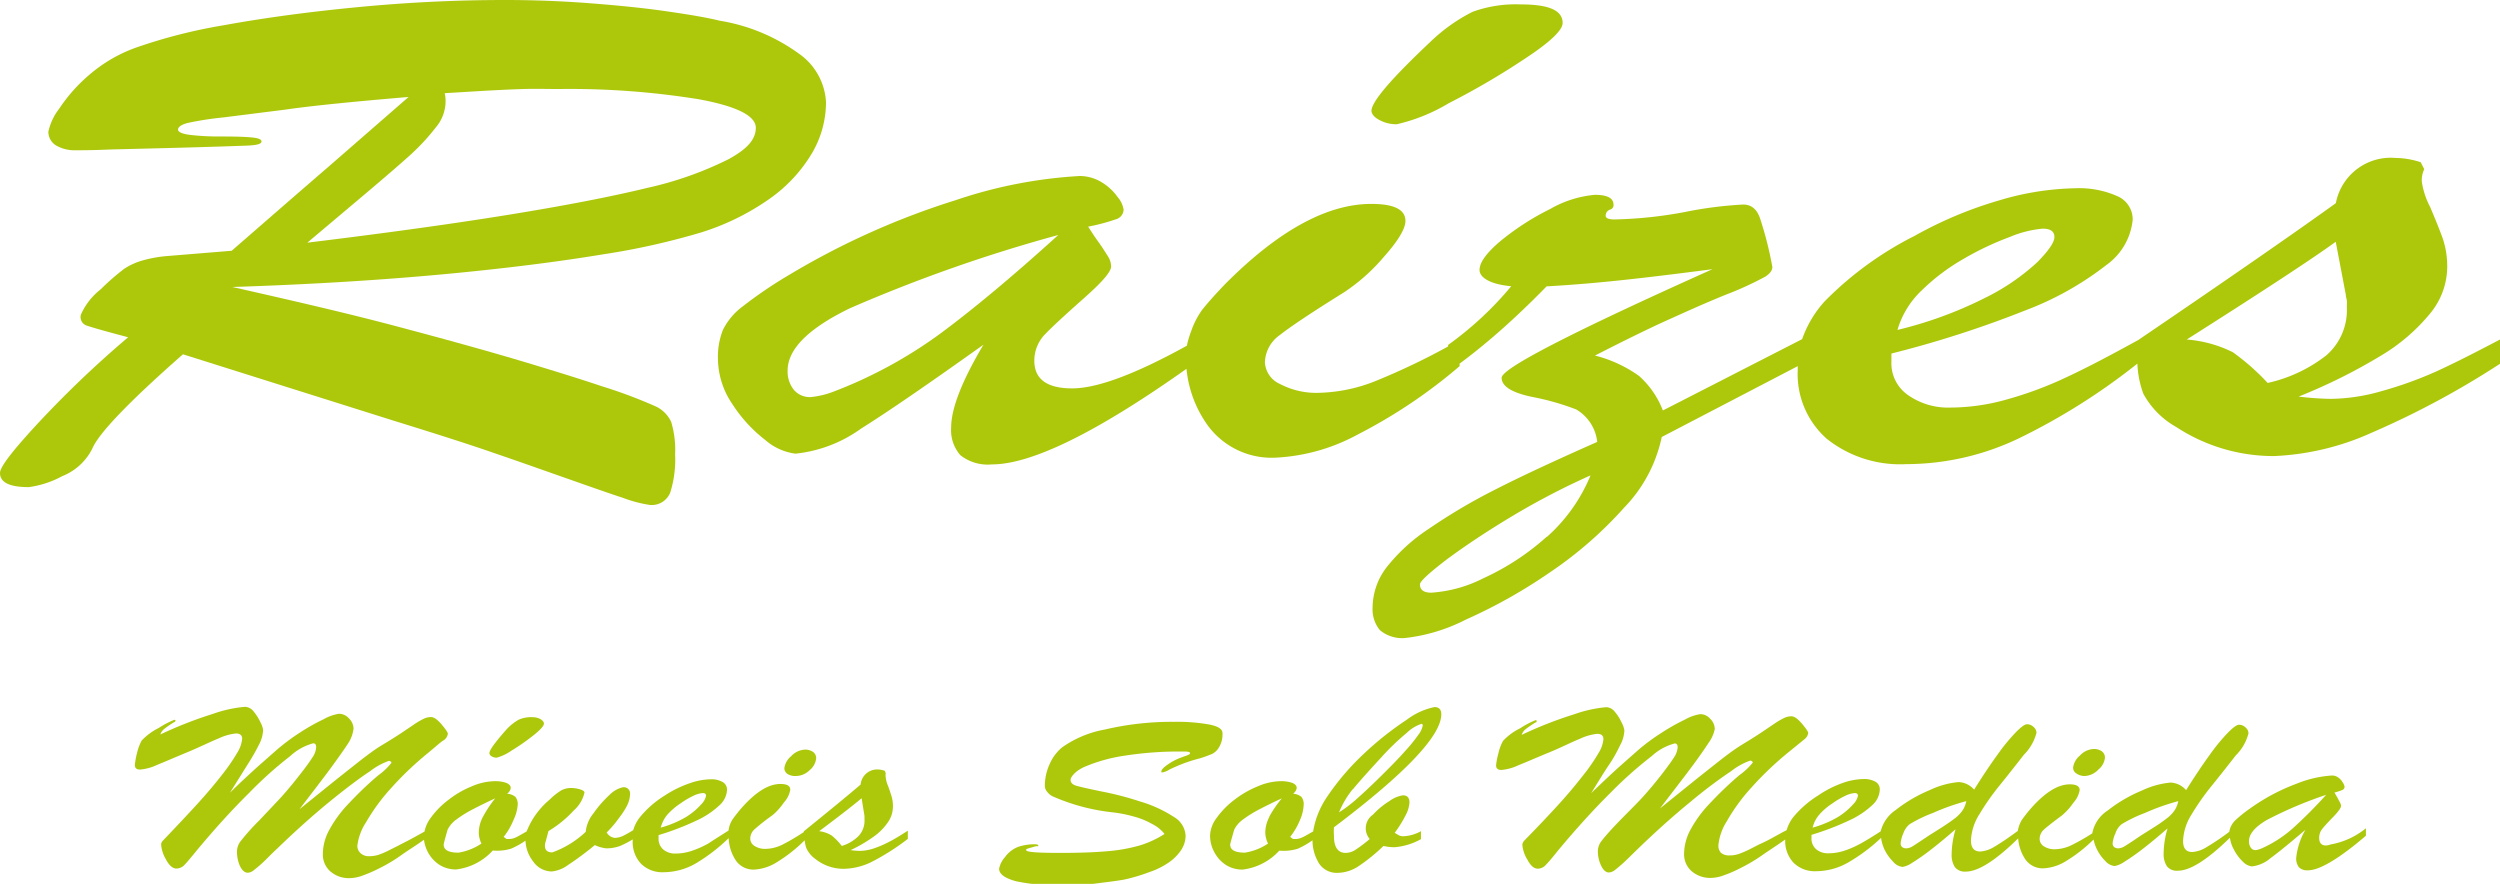 <svg xmlns="http://www.w3.org/2000/svg" viewBox="0 0 198 70"><defs><style>.cls-1{fill:#adc80b;fill-rule:evenodd;}</style></defs><g id="Camada_2" data-name="Camada 2"><g id="Camada_1-2" data-name="Camada 1"><path class="cls-1" d="M192.86,29.46A30.75,30.75,0,0,1,188.54,31a14.9,14.9,0,0,1-3.95.59,24,24,0,0,1-2.54-.18,44.2,44.2,0,0,0,6.55-3.26,14.82,14.82,0,0,0,3.88-3.34,5.84,5.84,0,0,0,1.34-3.64,6.94,6.94,0,0,0-.35-2.27c-.24-.67-.58-1.51-1-2.5a6.28,6.28,0,0,1-.66-2,2,2,0,0,1,.19-1l-.28-.55a6.52,6.52,0,0,0-2-.34A4.42,4.42,0,0,0,185,16.09c-2.87,2.07-8.07,5.69-15.65,10.84h0c-2.22,1.22-4.1,2.21-5.65,2.93A29.39,29.39,0,0,1,159,31.62a16.58,16.58,0,0,1-4.51.66,5.54,5.54,0,0,1-3.39-1,3.06,3.06,0,0,1-1.3-2.64V28a84.21,84.21,0,0,0,10.59-3.41A24.41,24.41,0,0,0,166.81,21a5,5,0,0,0,2.1-3.61,2,2,0,0,0-1.23-1.86,7.42,7.42,0,0,0-3.31-.62,22.21,22.21,0,0,0-6,.95,31.76,31.76,0,0,0-6.73,2.82,27.08,27.08,0,0,0-7.12,5.18,8.73,8.73,0,0,0-1.79,3L131.7,32.51a7.06,7.06,0,0,0-1.88-2.73,10.33,10.33,0,0,0-3.5-1.62c2.31-1.18,4.2-2.11,5.64-2.76s3-1.36,4.75-2.07a25.88,25.88,0,0,0,3.1-1.42c.38-.25.56-.49.56-.77a28.14,28.14,0,0,0-.93-3.71q-.36-1.23-1.38-1.23a31.3,31.3,0,0,0-4.61.59,33.55,33.55,0,0,1-5.58.59c-.47,0-.7-.1-.7-.29a.5.5,0,0,1,.35-.49.36.36,0,0,0,.27-.39c0-.52-.5-.78-1.47-.78a8.61,8.61,0,0,0-3.54,1.12,20.58,20.58,0,0,0-3.93,2.53c-1.11.94-1.67,1.7-1.67,2.3s.84,1.14,2.51,1.29a26.76,26.76,0,0,1-5,4.65v.12a54.47,54.47,0,0,1-5.58,2.67,12.86,12.86,0,0,1-4.61,1,6.2,6.2,0,0,1-3.11-.69,2,2,0,0,1-1.21-1.73,2.75,2.75,0,0,1,1.19-2.16c.78-.62,2.46-1.75,5.05-3.36a14.81,14.81,0,0,0,3.15-2.79c1.17-1.31,1.74-2.27,1.74-2.88,0-.9-.89-1.35-2.7-1.35q-5.27,0-11.59,6.36c-.9.94-1.5,1.63-1.84,2.07a6.58,6.58,0,0,0-.85,1.68A7.15,7.15,0,0,0,94,27.38q-6.12,3.38-9.08,3.38t-3-2.13a3,3,0,0,1,.87-2.18c.58-.6,1.59-1.53,3-2.78S88,21.56,88,21.1a1.54,1.54,0,0,0-.25-.8c-.19-.29-.43-.69-.77-1.16s-.59-.87-.8-1.19a15.47,15.47,0,0,0,2.19-.58.82.82,0,0,0,.62-.76,2,2,0,0,0-.47-1,4.19,4.19,0,0,0-1.26-1.17,3.34,3.34,0,0,0-1.75-.5,37,37,0,0,0-9.84,1.92,60.93,60.93,0,0,0-13.15,5.9,34.52,34.52,0,0,0-3.7,2.51,5.21,5.21,0,0,0-1.56,1.85,5.72,5.72,0,0,0-.4,2.26A6.48,6.48,0,0,0,58,32a11.34,11.34,0,0,0,2.6,2.84A4.51,4.51,0,0,0,63,35.93a10.79,10.79,0,0,0,5.22-2c2.11-1.32,5.32-3.53,9.67-6.63-1.71,2.88-2.56,5.06-2.56,6.58a3,3,0,0,0,.73,2.17,3.49,3.49,0,0,0,2.5.73c3.13,0,8.28-2.52,15.41-7.57a9.17,9.17,0,0,0,1.74,4.56,6.28,6.28,0,0,0,5.44,2.47,15.13,15.13,0,0,0,6.37-1.82A41.37,41.37,0,0,0,115.6,29V28.8c.76-.56,1.62-1.24,2.57-2.05,1.37-1.17,2.81-2.52,4.32-4.07,2.17-.12,4.45-.32,6.86-.59s4.5-.54,6.28-.77q-16.71,7.49-16.7,8.6c0,.67.79,1.17,2.39,1.51a20.31,20.31,0,0,1,3.52,1A3.41,3.41,0,0,1,126.5,35c-3.39,1.5-6.1,2.76-8.13,3.8a45.66,45.66,0,0,0-5.22,3.09,14.09,14.09,0,0,0-3.3,3,5.28,5.28,0,0,0-1.14,3.22,2.58,2.58,0,0,0,.58,1.8,2.74,2.74,0,0,0,2,.62,13.93,13.93,0,0,0,4.81-1.46,41.22,41.22,0,0,0,6.64-3.73,31.28,31.28,0,0,0,5.87-5.11,11.4,11.4,0,0,0,3-5.62L142.38,29c0,.11,0,.21,0,.32a6.83,6.83,0,0,0,2.31,5.44,9.33,9.33,0,0,0,6.28,2,20.71,20.71,0,0,0,9-2.08,50.59,50.59,0,0,0,9.31-5.88,7.89,7.89,0,0,0,.47,2.38,6.68,6.68,0,0,0,2.61,2.64,14.06,14.06,0,0,0,7.76,2.3,20.89,20.89,0,0,0,7.74-1.86A68,68,0,0,0,198,28.81V26.89C196,27.94,194.34,28.79,192.86,29.46ZM152.2,23a16.14,16.14,0,0,1,3.32-2.5,23.13,23.13,0,0,1,3.65-1.73,8.71,8.71,0,0,1,2.61-.66q.93,0,.93.66c0,.42-.46,1.09-1.36,2a17.43,17.43,0,0,1-4.21,2.86,31.8,31.8,0,0,1-6.86,2.5A7,7,0,0,1,152.2,23ZM74.5,26.4a36,36,0,0,1-8.57,4.65,6.91,6.91,0,0,1-1.73.4,1.66,1.66,0,0,1-1.34-.59,2.32,2.32,0,0,1-.48-1.51q0-2.54,4.92-4.93a121.43,121.43,0,0,1,16.52-5.81C80.2,21.89,77.08,24.49,74.5,26.4Zm48,16.11a19.68,19.68,0,0,1-5,3.28,10.63,10.63,0,0,1-4.14,1.15c-.59,0-.9-.21-.9-.66q0-.35,2.16-2c1.45-1.07,3.16-2.21,5.16-3.41a58.53,58.53,0,0,1,6.19-3.22A13.27,13.27,0,0,1,122.53,42.51ZM179.6,30.33a18.21,18.21,0,0,0-2.77-2.44,9.93,9.93,0,0,0-3.64-1q9-5.71,11.8-7.74l.8,4.2c0,.16.06.31.08.46s0,.33,0,.53a4.74,4.74,0,0,1-1.62,3.8A11.63,11.63,0,0,1,179.6,30.33Z"/><path class="cls-1" d="M31.28,33.35Q36.62,35,39.1,35.87c1.65.56,3.48,1.21,5.5,1.92s3.6,1.27,4.74,1.64a10.24,10.24,0,0,0,2.12.56,1.57,1.57,0,0,0,1.63-1,8.77,8.77,0,0,0,.38-3,7.75,7.75,0,0,0-.31-2.57,2.52,2.52,0,0,0-1.29-1.26,38.56,38.56,0,0,0-4.24-1.58q-2.31-.78-6.39-2c-2.72-.81-6.07-1.74-10-2.78S23,23.77,18.4,22.73c6.13-.2,11.66-.54,16.62-1s9.2-1,12.7-1.58a56.94,56.94,0,0,0,7.84-1.75A19.47,19.47,0,0,0,61,15.71a11.79,11.79,0,0,0,3.33-3.61,8,8,0,0,0,1.09-4,5,5,0,0,0-2.16-3.86A14.68,14.68,0,0,0,57,1.64c-1-.25-2.44-.49-4.24-.75s-3.8-.46-6-.63S42.29,0,40,0q-5.74,0-11.6.56T17.72,2a42,42,0,0,0-7.06,1.81,11.72,11.72,0,0,0-3.57,2.1A12.89,12.89,0,0,0,4.68,8.62a4.57,4.57,0,0,0-.85,1.81,1.27,1.27,0,0,0,.58,1.07A2.9,2.9,0,0,0,6,11.9c.5,0,1.4,0,2.69-.06l4.79-.12c3.36-.09,5.4-.16,6.13-.19s1.1-.13,1.1-.32-.28-.28-.82-.33-1.33-.07-2.33-.07a20.76,20.76,0,0,1-2.46-.12c-.66-.08-1-.23-1-.43s.27-.4.8-.53a25.29,25.29,0,0,1,2.79-.43l4.92-.62c1.84-.27,5.1-.61,9.75-1L26,13.22c-2.76,2.38-5.29,4.59-7.65,6.64l-5.25.43a10.19,10.19,0,0,0-1.78.33,5.24,5.24,0,0,0-1.47.66,18.2,18.2,0,0,0-1.87,1.63,5.25,5.25,0,0,0-1.57,2,.71.71,0,0,0,.5.89c.41.14,1.49.45,3.24.91a83.69,83.69,0,0,0-7.4,7.09C.9,35.82,0,37,0,37.46c0,.75.76,1.12,2.28,1.12a7.68,7.68,0,0,0,2.65-.87,4.51,4.51,0,0,0,2.38-2.18c.51-1.21,2.89-3.7,7.18-7.47ZM28.85,15.42q2.43-2.05,3.66-3.16a17,17,0,0,0,2-2.16,3.22,3.22,0,0,0,.77-1.85,3.16,3.16,0,0,0,0-.5,3.12,3.12,0,0,0-.06-.37l2.65-.16c1.38-.08,2.57-.14,3.57-.17s1.93,0,2.83,0a64.24,64.24,0,0,1,11.07.81c3,.55,4.52,1.31,4.52,2.26s-.72,1.7-2.16,2.49a27.85,27.85,0,0,1-6.43,2.27Q47,15.92,40.34,17t-16,2.22Z"/><path class="cls-1" d="M109.24,9.5a2.81,2.81,0,0,0,1.39.34,14.24,14.24,0,0,0,4.12-1.67,60,60,0,0,0,6.14-3.6c1.92-1.27,2.87-2.19,2.87-2.75,0-1-1.09-1.47-3.3-1.47a10,10,0,0,0-3.84.59,13.66,13.66,0,0,0-3.36,2.4q-4.64,4.37-4.64,5.44C108.62,9,108.83,9.29,109.24,9.5Z"/><path class="cls-1" d="M63,61.46A1.57,1.57,0,0,0,64.12,61a1.39,1.39,0,0,0,.52-.93.6.6,0,0,0-.25-.52,1.08,1.08,0,0,0-.64-.18,1.6,1.6,0,0,0-1.1.53,1.47,1.47,0,0,0-.53.95.55.55,0,0,0,.29.47A1.12,1.12,0,0,0,63,61.46Z"/><path class="cls-1" d="M41.08,57a4,4,0,0,0-1,.81c-.88,1-1.32,1.6-1.32,1.84a.31.31,0,0,0,.18.25.77.77,0,0,0,.39.11,3.83,3.83,0,0,0,1.18-.56,17,17,0,0,0,1.75-1.22c.54-.43.82-.74.82-.93s-.32-.5-.94-.5A2.45,2.45,0,0,0,41.08,57Z"/><path class="cls-1" d="M93.54,60a4.45,4.45,0,0,0-1.11.59c-.31.22-.45.39-.45.5s0,.08.12.08a1.69,1.69,0,0,0,.52-.22c.28-.14.62-.29,1-.44A12,12,0,0,1,95,60.07a9.71,9.71,0,0,0,1-.36,1.31,1.31,0,0,0,.55-.53,2,2,0,0,0,.27-1.13c0-.3-.33-.52-1-.66a14.29,14.29,0,0,0-2.82-.22,23.08,23.08,0,0,0-5.5.61,8.45,8.45,0,0,0-3.38,1.41,3.57,3.57,0,0,0-1,1.35,4.22,4.22,0,0,0-.37,1.71.78.78,0,0,0,.21.49,1.14,1.14,0,0,0,.41.33,16,16,0,0,0,4.78,1.27,10.71,10.71,0,0,1,1.65.33,5.94,5.94,0,0,1,1.43.58,2.86,2.86,0,0,1,1,.8,7.76,7.76,0,0,1-2,.92,13,13,0,0,1-2.58.45c-1,.09-2.22.13-3.74.13-1.75,0-2.63-.07-2.63-.21s0-.09.1-.12a1.05,1.05,0,0,1,.25-.08l.41-.12.11,0,.08,0a.07.07,0,0,0,0-.06c0-.08-.17-.11-.5-.09a4.16,4.16,0,0,0-1.06.19,2.3,2.3,0,0,0-1.08.83,1.93,1.93,0,0,0-.46.91c0,.43.46.76,1.36,1a16.24,16.24,0,0,0,3.57.32c.8,0,1.65,0,2.53-.12s1.7-.2,2.46-.34A14,14,0,0,0,91,69.08a6.22,6.22,0,0,0,1.55-.76,3.68,3.68,0,0,0,1-1,2.1,2.1,0,0,0,.35-1.11A1.82,1.82,0,0,0,93,64.72a10.08,10.08,0,0,0-2.73-1.25,23.73,23.73,0,0,0-2.9-.76c-1.08-.22-1.78-.38-2.1-.47s-.48-.25-.48-.48S85.21,61,86,60.69a12.85,12.85,0,0,1,3.14-.85,27.8,27.8,0,0,1,4.34-.32c.52,0,.77,0,.77.13S94,59.82,93.54,60Z"/><path class="cls-1" d="M114.15,56.57q0-.57-.54-.57a5.48,5.48,0,0,0-2.19,1,24.91,24.91,0,0,0-3.33,2.63,19.92,19.92,0,0,0-2.94,3.41A6.89,6.89,0,0,0,104,65.85l-.6.34a2.69,2.69,0,0,1-.38.18,1.2,1.2,0,0,1-.42.08h-.19l-.23-.17a5.33,5.33,0,0,0,.78-1.34,3.3,3.3,0,0,0,.29-1.17.93.93,0,0,0-.18-.66,1.21,1.21,0,0,0-.66-.25.69.69,0,0,0,.29-.45c0-.17-.11-.3-.34-.4a2.62,2.62,0,0,0-.94-.14,4.75,4.75,0,0,0-1.81.41,7.86,7.86,0,0,0-1.84,1.06,6.6,6.6,0,0,0-1.39,1.41,2.48,2.48,0,0,0-.54,1.38,2.71,2.71,0,0,0,.35,1.39,2.68,2.68,0,0,0,.93,1,2.42,2.42,0,0,0,1.3.35,4.68,4.68,0,0,0,2.9-1.5,3.77,3.77,0,0,0,1.46-.15,6.41,6.41,0,0,0,1.17-.67,3.48,3.48,0,0,0,.51,1.82,1.67,1.67,0,0,0,1.47.76,3.08,3.08,0,0,0,1.64-.51,13.93,13.93,0,0,0,2-1.62,4,4,0,0,0,.89.1,5.14,5.14,0,0,0,2.08-.64v-.63a3.12,3.12,0,0,1-1.36.4.78.78,0,0,1-.38-.07l-.34-.2a9.5,9.5,0,0,0,.87-1.4,2.45,2.45,0,0,0,.3-1c0-.38-.17-.57-.52-.57a2.43,2.43,0,0,0-1.06.45,6.18,6.18,0,0,0-1.31,1.08,1.31,1.31,0,0,0-.26,1.93,11,11,0,0,1-1.15.87,1.45,1.45,0,0,1-.74.23c-.63,0-.94-.45-.94-1.34a4.88,4.88,0,0,1,0-.69Q114.15,59.11,114.15,56.57Zm-7,5.94c.47-.57,1.23-1.42,2.27-2.55a18.89,18.89,0,0,1,2-1.92,3,3,0,0,1,1.16-.71c.07,0,.1.05.1.15a1.8,1.8,0,0,1-.35.72,12,12,0,0,1-1.07,1.31c-.46.53-1.11,1.19-1.93,2s-1.51,1.44-1.95,1.83a11,11,0,0,1-1.33,1A7.38,7.38,0,0,1,107.13,62.51Zm-6.61,2.18a2.69,2.69,0,0,0-.33,1.25,2.07,2.07,0,0,0,.22.87,4.6,4.6,0,0,1-1.83.72c-.78,0-1.17-.21-1.17-.64,0-.06.11-.45.32-1.18a2.2,2.2,0,0,1,.7-.81,9.39,9.39,0,0,1,1.27-.79c.5-.26,1.1-.56,1.8-.88A9.53,9.53,0,0,0,100.52,64.69Z"/><path class="cls-1" d="M69.22,67.19a3.69,3.69,0,0,1-1.13.2,5.88,5.88,0,0,1-.72-.06,11.71,11.71,0,0,0,1.87-1.1,4.48,4.48,0,0,0,1.1-1.13,2.17,2.17,0,0,0,.38-1.23,2.57,2.57,0,0,0-.1-.77c-.07-.23-.16-.51-.28-.84a2.39,2.39,0,0,1-.19-.69,1,1,0,0,1,0-.33l-.07-.19a1.85,1.85,0,0,0-.58-.11,1.32,1.32,0,0,0-1.34,1.2c-.82.7-2.32,1.94-4.5,3.7v.06a17,17,0,0,1-1.7,1,3.12,3.12,0,0,1-1.31.33,1.53,1.53,0,0,1-.89-.23.69.69,0,0,1-.34-.59,1,1,0,0,1,.34-.73,17.05,17.05,0,0,1,1.44-1.13,5,5,0,0,0,.89-1,2,2,0,0,0,.5-1c0-.31-.26-.46-.78-.46-1,0-2.09.72-3.29,2.15-.26.32-.43.55-.53.7a2.08,2.08,0,0,0-.29.84c-.61.39-1.13.71-1.56,1a7.46,7.46,0,0,1-1.33.6,4,4,0,0,1-1.28.22,1.45,1.45,0,0,1-1-.32,1.11,1.11,0,0,1-.37-.9v-.24a21.69,21.69,0,0,0,3-1.15,6.72,6.72,0,0,0,1.82-1.21,1.75,1.75,0,0,0,.6-1.22.68.68,0,0,0-.36-.63,1.77,1.77,0,0,0-.94-.21,5.24,5.24,0,0,0-1.7.33,8.55,8.55,0,0,0-1.92.95,7.83,7.83,0,0,0-2,1.75,3,3,0,0,0-.51,1c-.34.21-.62.36-.84.47a1.71,1.71,0,0,1-.62.14.83.83,0,0,1-.64-.43,8.73,8.73,0,0,0,1-1.18,5.92,5.92,0,0,0,.64-1,2.23,2.23,0,0,0,.21-.83.5.5,0,0,0-.56-.57,2.18,2.18,0,0,0-1.08.62A8.81,8.81,0,0,0,47,64.42a2.71,2.71,0,0,0-.61,1.46,7.56,7.56,0,0,1-2.65,1.63c-.39,0-.58-.18-.58-.52a1,1,0,0,1,.06-.35l.22-.82a8.91,8.91,0,0,0,2-1.63,2.66,2.66,0,0,0,.85-1.42c0-.1-.12-.18-.34-.25a2.46,2.46,0,0,0-.72-.11,1.61,1.61,0,0,0-.8.2,5.32,5.32,0,0,0-.92.74,6.25,6.25,0,0,0-1.8,2.5l-.6.34a2.55,2.55,0,0,1-.37.18,1.26,1.26,0,0,1-.43.08h-.19l-.23-.17a5.33,5.33,0,0,0,.78-1.34A3.3,3.3,0,0,0,41,63.77a.93.93,0,0,0-.18-.66,1.21,1.21,0,0,0-.66-.25.66.66,0,0,0,.29-.45c0-.17-.11-.3-.34-.4a2.62,2.62,0,0,0-.94-.14,4.79,4.79,0,0,0-1.81.41,7.6,7.6,0,0,0-1.83,1.06,6.66,6.66,0,0,0-1.4,1.41,2.72,2.72,0,0,0-.51,1.11l-.23.13-.8.44c-.35.19-.7.36-1,.52l-.81.41a6.58,6.58,0,0,1-.77.33,2.33,2.33,0,0,1-.76.12.94.94,0,0,1-.65-.2A.8.8,0,0,1,28.3,67,4.35,4.35,0,0,1,29,65.11a15.38,15.38,0,0,1,1.93-2.64,25.76,25.76,0,0,1,3-2.86c.63-.52,1-.87,1.24-1a.76.76,0,0,0,.3-.49c0-.11-.17-.36-.5-.75s-.61-.58-.84-.58a1.36,1.36,0,0,0-.58.14,5.92,5.92,0,0,0-.72.42l-1.11.75c-.48.31-.94.6-1.41.88s-.76.49-1.27.87-1.28,1-2.32,1.82l-3,2.42c1-1.31,1.83-2.38,2.44-3.21s1.09-1.51,1.41-2A2.73,2.73,0,0,0,28,57.71a1.16,1.16,0,0,0-.35-.8,1.08,1.08,0,0,0-.8-.38,3.53,3.53,0,0,0-1.21.43,15.75,15.75,0,0,0-1.93,1.09,16.23,16.23,0,0,0-1.85,1.39l-1.2,1.06c-.4.35-.79.71-1.19,1.08s-.82.77-1.26,1.21l1.4-2.24a16.88,16.88,0,0,0,.9-1.57,2.75,2.75,0,0,0,.33-1.17,2,2,0,0,0-.22-.62,3.85,3.85,0,0,0-.54-.85.91.91,0,0,0-.67-.36,10.17,10.17,0,0,0-2.55.56,32.25,32.25,0,0,0-4.16,1.63.94.94,0,0,1,.32-.45,8.28,8.28,0,0,1,.78-.53c.07,0,.1-.09.1-.11s0-.07-.1-.07a7,7,0,0,0-1.22.64,4.85,4.85,0,0,0-1.36,1,4.05,4.05,0,0,0-.37,1,6.09,6.09,0,0,0-.17.94q0,.36.42.36a3.94,3.94,0,0,0,1.34-.37c.6-.24,1.4-.59,2.39-1s1.82-.83,2.47-1.09a4.28,4.28,0,0,1,1.38-.4c.33,0,.5.14.5.42a2.56,2.56,0,0,1-.38,1.09,15.23,15.23,0,0,1-1.22,1.77c-.56.72-1.2,1.48-1.92,2.27S14,65.43,12.91,66.57a.48.48,0,0,0-.15.32,2.74,2.74,0,0,0,.38,1.17c.26.49.54.73.83.73a.9.9,0,0,0,.65-.3c.19-.2.52-.59,1-1.18,1.42-1.7,2.79-3.21,4.1-4.5A31.29,31.29,0,0,1,23,59.87a4.3,4.3,0,0,1,1.81-1c.15,0,.23.1.23.3a1.54,1.54,0,0,1-.29.81c-.19.3-.48.71-.88,1.22q-.86,1.11-1.56,1.89c-.48.52-1.08,1.15-1.8,1.91a17.56,17.56,0,0,0-1.41,1.57,1.37,1.37,0,0,0-.33.81A2.79,2.79,0,0,0,19,68.58c.18.36.38.54.62.54a.8.8,0,0,0,.48-.2,10.14,10.14,0,0,0,1-.88c.45-.45.72-.71.81-.79,1.51-1.46,2.91-2.71,4.21-3.77s2.37-1.86,3.19-2.4a5.4,5.4,0,0,1,1.49-.82.27.27,0,0,1,.14.05.14.14,0,0,1,.06.11,5.16,5.16,0,0,1-1.06,1c-1,.85-1.75,1.61-2.39,2.29a9.54,9.54,0,0,0-1.46,2,4,4,0,0,0-.52,1.93,1.77,1.77,0,0,0,.6,1.38,2.24,2.24,0,0,0,1.53.53,3.13,3.13,0,0,0,.95-.18,11.14,11.14,0,0,0,1.39-.6c.56-.28,1.12-.6,1.68-1s1.14-.75,1.86-1.26a2.81,2.81,0,0,0,.32,1,2.68,2.68,0,0,0,.93,1,2.42,2.42,0,0,0,1.3.35,4.68,4.68,0,0,0,2.9-1.5,3.74,3.74,0,0,0,1.46-.15,6.59,6.59,0,0,0,1.13-.63,2.82,2.82,0,0,0,.6,1.64,1.82,1.82,0,0,0,1.49.8A2.64,2.64,0,0,0,45,68.5a23.69,23.69,0,0,0,2.11-1.57,2.86,2.86,0,0,0,.91.26A3.18,3.18,0,0,0,49.11,67a7.59,7.59,0,0,0,1-.52s0,.06,0,.09a2.51,2.51,0,0,0,.66,1.84,2.39,2.39,0,0,0,1.79.67,5.14,5.14,0,0,0,2.55-.7,14,14,0,0,0,2.6-2,3.46,3.46,0,0,0,.5,1.66,1.68,1.68,0,0,0,1.55.83,3.78,3.78,0,0,0,1.81-.61,11.88,11.88,0,0,0,2.16-1.71,2.78,2.78,0,0,0,.12.59,2.15,2.15,0,0,0,.74.9,3.56,3.56,0,0,0,2.21.77A5.17,5.17,0,0,0,69,68.28a18.5,18.5,0,0,0,2.9-1.84v-.65c-.55.35-1,.64-1.46.87A8,8,0,0,1,69.22,67.19ZM52.91,64.46a5.4,5.4,0,0,1,1-.84,6.5,6.5,0,0,1,1-.59,2.13,2.13,0,0,1,.74-.22c.18,0,.27.07.27.22a1.38,1.38,0,0,1-.39.68,5.43,5.43,0,0,1-1.2,1,8.41,8.41,0,0,1-2,.84A2.55,2.55,0,0,1,52.91,64.46Zm-14.66.23a2.69,2.69,0,0,0-.33,1.25,2.05,2.05,0,0,0,.21.87,4.57,4.57,0,0,1-1.82.72c-.78,0-1.17-.21-1.17-.64,0-.06.1-.45.31-1.18a2.2,2.2,0,0,1,.7-.81,9.39,9.39,0,0,1,1.27-.79c.5-.26,1.1-.56,1.8-.88A9.38,9.38,0,0,0,38.25,64.69ZM66.67,67a4.83,4.83,0,0,0-.79-.82,2.41,2.41,0,0,0-1-.35c1.71-1.28,2.83-2.16,3.36-2.61l.23,1.42a.77.77,0,0,0,0,.15v.18A1.76,1.76,0,0,1,68,66.21,3.18,3.18,0,0,1,66.67,67Z"/><path class="cls-1" d="M165.08,61.46a1.58,1.58,0,0,0,1.11-.51,1.39,1.39,0,0,0,.52-.93.6.6,0,0,0-.25-.52,1.08,1.08,0,0,0-.64-.18,1.59,1.59,0,0,0-1.1.53,1.47,1.47,0,0,0-.53.95.54.54,0,0,0,.28.47A1.12,1.12,0,0,0,165.08,61.46Z"/><path class="cls-1" d="M183.68,66.38a1.11,1.11,0,0,1,.25-.74c.16-.2.45-.52.86-.94s.62-.72.62-.87a.63.63,0,0,0-.08-.27l-.21-.39-.23-.4a5.07,5.07,0,0,0,.62-.2.28.28,0,0,0,.18-.26.8.8,0,0,0-.14-.33,1.23,1.23,0,0,0-.36-.4.82.82,0,0,0-.49-.16,8.91,8.91,0,0,0-2.81.65,15.69,15.69,0,0,0-3.74,2,9.81,9.81,0,0,0-1.06.85,1.66,1.66,0,0,0-.44.62,1.69,1.69,0,0,0-.09.34,20.57,20.57,0,0,1-1.81,1.22,2.46,2.46,0,0,1-1.12.38c-.49,0-.73-.29-.73-.87a4.17,4.17,0,0,1,.67-2.1,19.25,19.25,0,0,1,1.61-2.29c.63-.78,1.26-1.58,1.9-2.4a3.73,3.73,0,0,0,1-1.74.62.62,0,0,0-.24-.47.73.73,0,0,0-.51-.21c-.17,0-.45.2-.85.6a14.8,14.8,0,0,0-1.48,1.8c-.59.81-1.21,1.74-1.86,2.78a1.73,1.73,0,0,0-1.22-.6,6.68,6.68,0,0,0-2.28.63,11.51,11.51,0,0,0-2.72,1.59A2.73,2.73,0,0,0,165.71,66a16.92,16.92,0,0,1-1.63.93,3.16,3.16,0,0,1-1.31.33,1.51,1.51,0,0,1-.89-.23.69.69,0,0,1-.34-.59,1,1,0,0,1,.33-.73c.23-.21.71-.59,1.44-1.13a4.94,4.94,0,0,0,.9-1,2,2,0,0,0,.5-1c0-.31-.26-.46-.78-.46-1,0-2.09.72-3.29,2.15-.26.32-.43.55-.53.7a2.57,2.57,0,0,0-.24.57,2.61,2.61,0,0,0-.06.27c-.79.58-1.42,1-1.85,1.25a2.46,2.46,0,0,1-1.12.38c-.49,0-.74-.29-.74-.87a4.2,4.2,0,0,1,.68-2.1,19.25,19.25,0,0,1,1.61-2.29c.63-.78,1.26-1.58,1.9-2.4a3.83,3.83,0,0,0,1-1.74.62.62,0,0,0-.24-.47.73.73,0,0,0-.51-.21c-.17,0-.45.2-.85.6a14.8,14.8,0,0,0-1.48,1.8c-.59.81-1.21,1.74-1.86,2.78a1.73,1.73,0,0,0-1.22-.6,6.68,6.68,0,0,0-2.28.63,11.51,11.51,0,0,0-2.72,1.59,2.88,2.88,0,0,0-1.18,1.68c-.58.38-1.09.69-1.5.92a7.46,7.46,0,0,1-1.33.6,4,4,0,0,1-1.28.22,1.45,1.45,0,0,1-1-.32,1.11,1.11,0,0,1-.37-.9v-.24a21.69,21.69,0,0,0,3-1.15,6.72,6.72,0,0,0,1.82-1.21,1.74,1.74,0,0,0,.59-1.22.68.68,0,0,0-.35-.63,1.79,1.79,0,0,0-.94-.21,5.24,5.24,0,0,0-1.7.33A8.35,8.35,0,0,0,144,63a8.08,8.08,0,0,0-2,1.75,3.17,3.17,0,0,0-.5,1l-.35.18-.8.44c-.34.19-.69.36-1.05.52l-.8.41a7.47,7.47,0,0,1-.78.33,2.27,2.27,0,0,1-.75.12,1,1,0,0,1-.66-.2.8.8,0,0,1-.21-.62,4.26,4.26,0,0,1,.66-1.88,14.75,14.75,0,0,1,1.92-2.64,25.9,25.9,0,0,1,3-2.86l1.23-1a.76.76,0,0,0,.3-.49c0-.11-.17-.36-.5-.75s-.61-.58-.83-.58a1.4,1.4,0,0,0-.59.14,5.92,5.92,0,0,0-.72.42l-1.11.75c-.47.31-.93.6-1.4.88a14.87,14.87,0,0,0-1.27.87c-.51.38-1.28,1-2.32,1.82l-3,2.42c1-1.31,1.83-2.38,2.45-3.21s1.09-1.51,1.41-2a2.81,2.81,0,0,0,.48-1.08,1.16,1.16,0,0,0-.35-.8,1.06,1.06,0,0,0-.79-.38,3.56,3.56,0,0,0-1.22.43,16.46,16.46,0,0,0-1.92,1.09,15.52,15.52,0,0,0-1.86,1.39l-1.2,1.06c-.39.35-.79.71-1.18,1.08s-.82.77-1.27,1.21c.56-.9,1-1.64,1.41-2.24s.67-1.12.89-1.57a2.61,2.61,0,0,0,.33-1.17,2,2,0,0,0-.22-.62,3.52,3.52,0,0,0-.54-.85.89.89,0,0,0-.67-.36,10.21,10.21,0,0,0-2.54.56,31.69,31.69,0,0,0-4.16,1.63.92.92,0,0,1,.31-.45,8.28,8.28,0,0,1,.78-.53c.07,0,.1-.09.1-.11s0-.07-.1-.07a6.74,6.74,0,0,0-1.21.64,4.55,4.55,0,0,0-1.36,1,3.7,3.7,0,0,0-.37,1,5.4,5.4,0,0,0-.18.94q0,.36.42.36a3.88,3.88,0,0,0,1.34-.37c.61-.24,1.4-.59,2.4-1s1.81-.83,2.46-1.09a4.25,4.25,0,0,1,1.39-.4c.33,0,.49.14.49.42a2.43,2.43,0,0,1-.38,1.09,14.06,14.06,0,0,1-1.22,1.77c-.56.72-1.19,1.48-1.91,2.27s-1.64,1.77-2.76,2.91a.54.54,0,0,0-.15.32,2.65,2.65,0,0,0,.39,1.17c.26.49.53.73.83.73a.86.86,0,0,0,.64-.3c.2-.2.53-.59,1-1.18,1.42-1.7,2.79-3.21,4.09-4.5a32.33,32.33,0,0,1,3.3-2.94,4.32,4.32,0,0,1,1.82-1c.15,0,.23.1.23.3a1.63,1.63,0,0,1-.29.81c-.19.3-.49.71-.88,1.22-.57.74-1.1,1.37-1.57,1.89S129,64.26,128.28,65s-1.19,1.28-1.41,1.57a1.35,1.35,0,0,0-.32.81,2.64,2.64,0,0,0,.26,1.18c.17.36.38.54.61.54a.85.85,0,0,0,.49-.2,12,12,0,0,0,1-.88l.81-.79c1.51-1.46,2.92-2.71,4.22-3.77a37.62,37.62,0,0,1,3.19-2.4,5.27,5.27,0,0,1,1.48-.82.22.22,0,0,1,.14.05.13.13,0,0,1,.07.11,5.42,5.42,0,0,1-1.07,1c-1,.85-1.75,1.61-2.39,2.29a9.54,9.54,0,0,0-1.46,2,4.08,4.08,0,0,0-.52,1.93,1.77,1.77,0,0,0,.6,1.38,2.25,2.25,0,0,0,1.54.53,3.07,3.07,0,0,0,.94-.18,10.54,10.54,0,0,0,1.39-.6c.56-.28,1.12-.6,1.69-1s1.13-.75,1.85-1.26v0a2.51,2.51,0,0,0,.66,1.84,2.39,2.39,0,0,0,1.79.67,5.16,5.16,0,0,0,2.55-.7,13.82,13.82,0,0,0,2.59-1.94,3.4,3.4,0,0,0,.26.9,3.67,3.67,0,0,0,.71,1,1.12,1.12,0,0,0,.74.4,2,2,0,0,0,.76-.33,16.32,16.32,0,0,0,1.43-1c.59-.45,1.25-1,2-1.65a7.19,7.19,0,0,0-.31,2,1.75,1.75,0,0,0,.26,1,1,1,0,0,0,.86.35q1.47,0,4.15-2.63a3.4,3.4,0,0,0,.49,1.54,1.67,1.67,0,0,0,1.55.83,3.78,3.78,0,0,0,1.81-.61,11.79,11.79,0,0,0,2.12-1.67,3.18,3.18,0,0,0,.23.7,3.45,3.45,0,0,0,.7,1,1.12,1.12,0,0,0,.74.4,2,2,0,0,0,.76-.33,16.32,16.32,0,0,0,1.43-1c.59-.45,1.25-1,2-1.65a7.19,7.19,0,0,0-.31,2,1.75,1.75,0,0,0,.26,1,1,1,0,0,0,.87.35q1.45,0,4.12-2.61a2.63,2.63,0,0,0,.3.91,3.7,3.7,0,0,0,.74,1,1.19,1.19,0,0,0,.7.36,2.75,2.75,0,0,0,1.48-.66c.61-.44,1.52-1.19,2.76-2.24a5.52,5.52,0,0,0-.73,2.22,1.13,1.13,0,0,0,.21.74.91.91,0,0,0,.71.25c.92,0,2.46-.91,4.6-2.74v-.59a6.12,6.12,0,0,1-2.79,1.28C184,67.1,183.68,66.86,183.68,66.38Zm-39.54-1.92a5.06,5.06,0,0,1,1-.84,6.5,6.5,0,0,1,1-.59,2.13,2.13,0,0,1,.74-.22c.18,0,.27.07.27.22a1.38,1.38,0,0,1-.39.68,5.43,5.43,0,0,1-1.2,1,8.41,8.41,0,0,1-2,.84A2.44,2.44,0,0,1,144.14,64.46Zm11.29-.27a2.84,2.84,0,0,1-.59.61q-.34.27-1.08.75l-1,.63-.66.44c-.33.22-.57.38-.72.46a1,1,0,0,1-.41.11.55.55,0,0,1-.32-.1.38.38,0,0,1-.12-.28,2.41,2.41,0,0,1,.21-.8,1.6,1.6,0,0,1,.5-.73,10.64,10.64,0,0,1,1.84-.89,17.62,17.62,0,0,1,2.65-.94A2,2,0,0,1,155.43,64.19Zm16.79,0a2.84,2.84,0,0,1-.59.61,12.49,12.49,0,0,1-1.08.75l-1,.63-.65.44c-.34.22-.58.38-.73.46a1,1,0,0,1-.41.11.58.58,0,0,1-.32-.1.38.38,0,0,1-.12-.28,2.25,2.25,0,0,1,.22-.8,1.52,1.52,0,0,1,.49-.73,10.64,10.64,0,0,1,1.84-.89,17.62,17.62,0,0,1,2.65-.94A2,2,0,0,1,172.22,64.19Zm9.35,1.43a9.51,9.51,0,0,1-2.44,1.57,1.71,1.71,0,0,1-.49.14.44.44,0,0,1-.38-.2.88.88,0,0,1-.14-.51c0-.57.47-1.12,1.4-1.67a32,32,0,0,1,4.71-2A35.4,35.4,0,0,1,181.57,65.62Z"/></g></g></svg>
